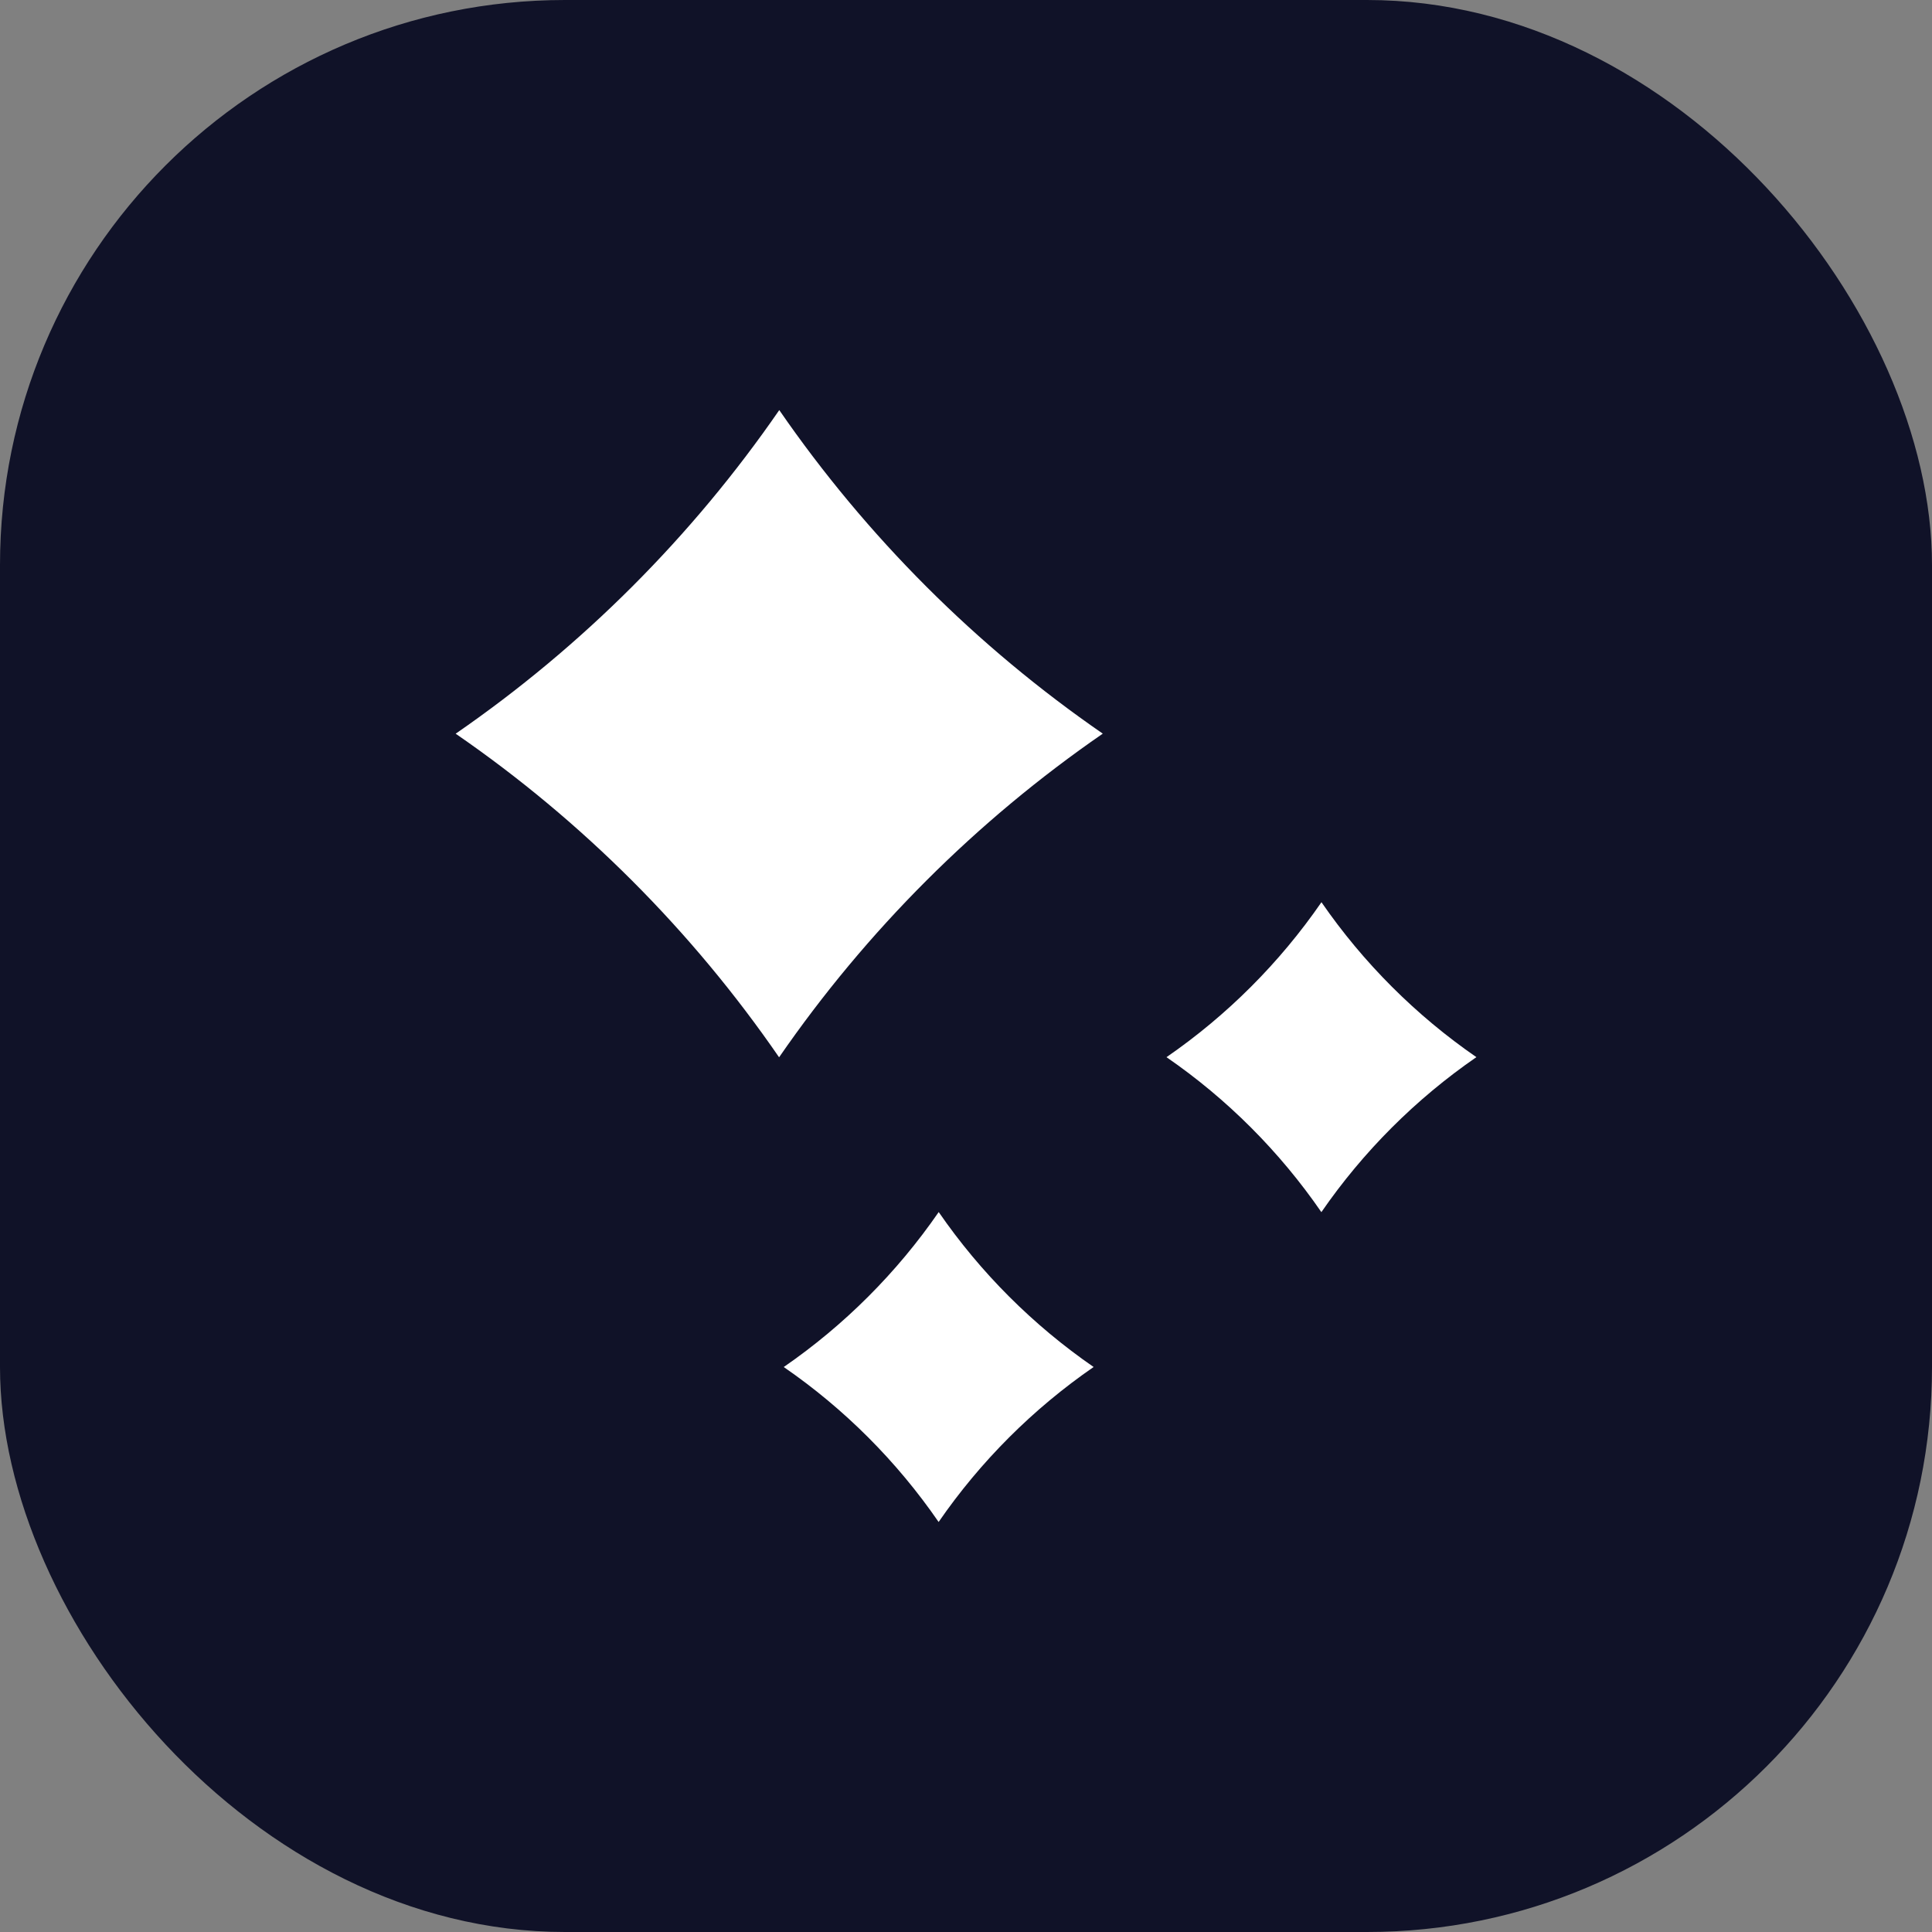 <svg width="424" height="424" viewBox="0 0 424 424" fill="none" xmlns="http://www.w3.org/2000/svg">
<rect x="0" y="0" width="424" height="424" fill="#808080" stroke="none"/>
<rect width="424" height="424" rx="124" fill="#101228"/>
<g clip-path="url(#clip0_352_155)">
<path d="M242 161.019C214.23 180.177 190.139 204.268 170.981 232.038C151.861 204.268 127.77 180.139 100 161.019C127.77 141.861 151.861 117.77 171.019 90C190.177 117.77 214.268 141.861 242.038 161.019H242Z" fill="white"/>
</g>
<g clip-path="url(#clip1_352_155)">
<path d="M324 232.009C310.702 241.184 299.165 252.72 289.991 266.018C280.835 252.72 269.298 241.165 256 232.009C269.298 222.835 280.835 211.298 290.009 198C299.184 211.298 310.72 222.835 324.018 232.009H324Z" fill="white"/>
</g>
<g clip-path="url(#clip2_352_155)">
<path d="M240 300.009C226.702 309.184 215.165 320.72 205.991 334.018C196.835 320.72 185.298 309.165 172 300.009C185.298 290.835 196.835 279.298 206.009 266C215.184 279.298 226.72 290.835 240.018 300.009H240Z" fill="white"/>
</g>
<defs>
<clipPath id="clip0_352_155">
<rect width="142" height="142" fill="white" transform="translate(100 90)"/>
</clipPath>
<clipPath id="clip1_352_155">
<rect width="68" height="68" fill="white" transform="translate(256 198)"/>
</clipPath>
<clipPath id="clip2_352_155">
<rect width="68" height="68" fill="white" transform="translate(172 266)"/>
</clipPath>
</defs>
</svg>
